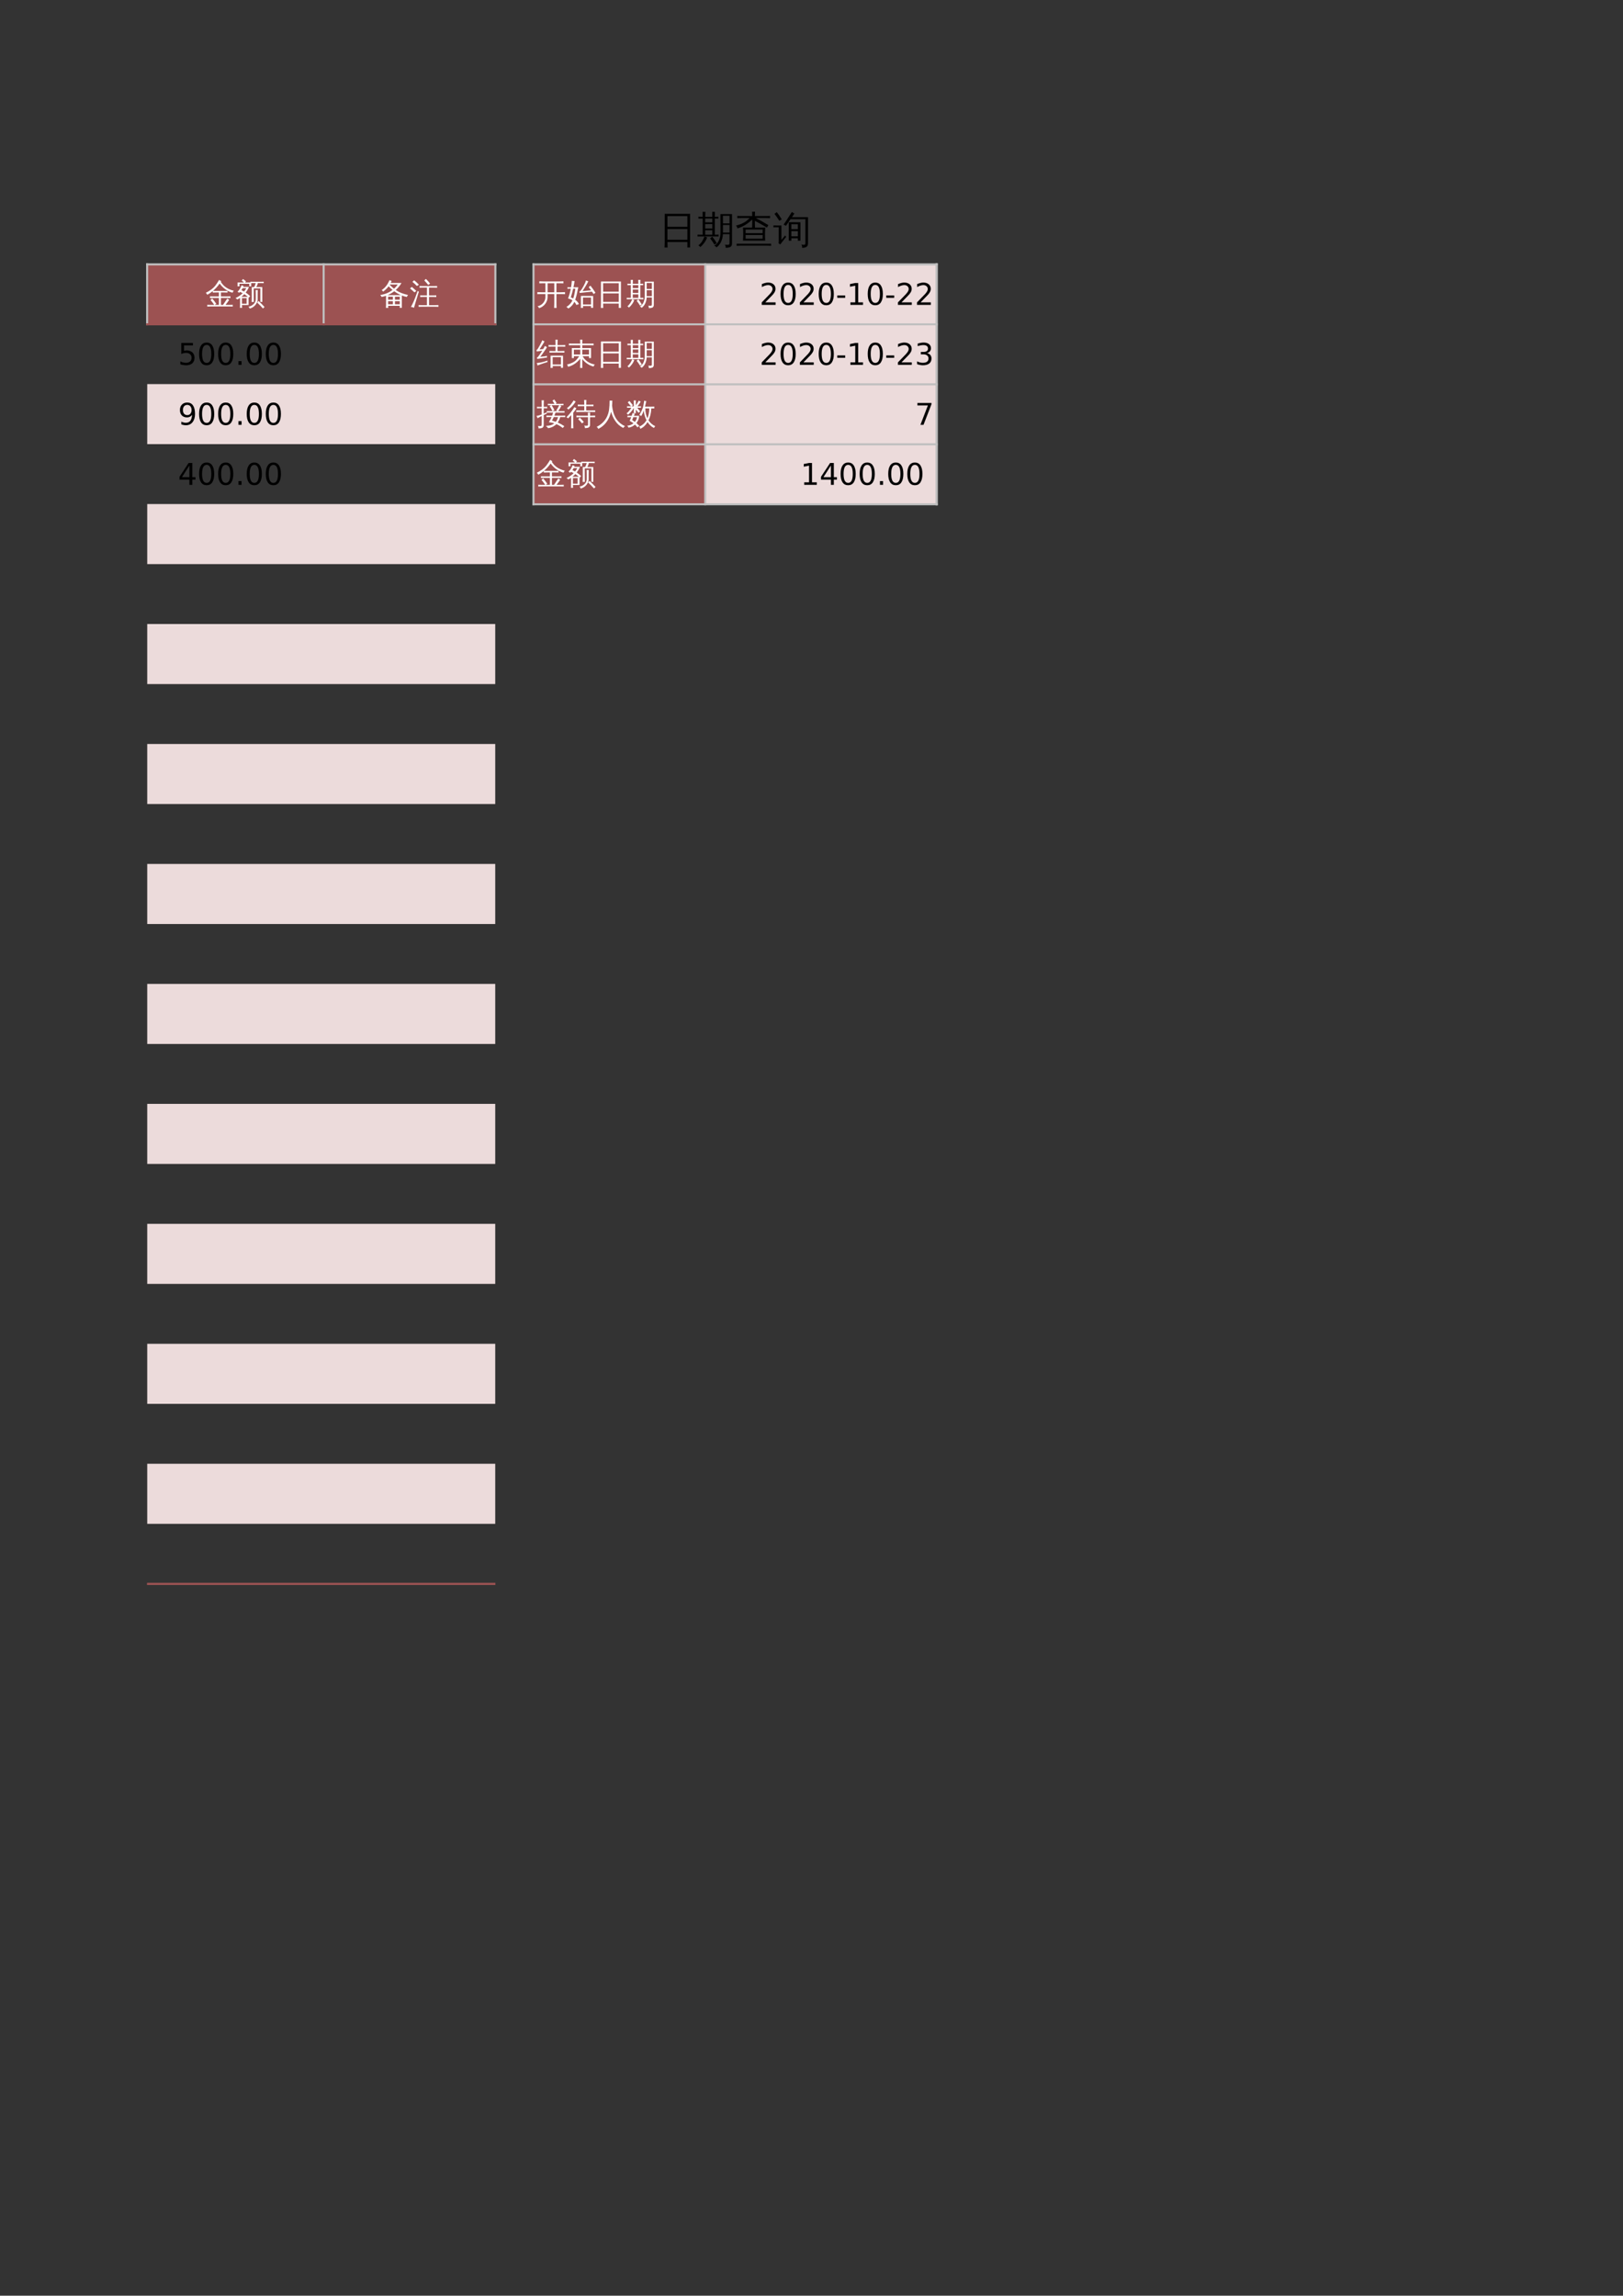 <?xml version="1.0" encoding="UTF-8"?>
<svg xmlns="http://www.w3.org/2000/svg" xmlns:xlink="http://www.w3.org/1999/xlink" width="595.304pt" height="841.89pt" viewBox="0 0 595.304 841.89" version="1.1">
<rect x="0" y="0" width="595.304" height="841.89" fill="#333333" stroke="none"/>
<defs>
<g>
<symbol overflow="visible" id="glyph0-0">
<path style="stroke:none;" d="M 0.469 0 L 0.469 -9.328 L 4.188 -9.328 L 4.188 0 Z M 0.938 -0.469 L 3.719 -0.469 L 3.719 -8.859 L 0.938 -8.859 Z M 0.938 -0.469 "/>
</symbol>
<symbol overflow="visible" id="glyph0-1">
<path style="stroke:none;" d="M 3.266 1.703 C 2.898 1.66 2.531 1.66 2.156 1.703 C 2.195 1.023 2.219 0.344 2.219 -0.344 L 2.219 -10.672 L 11.531 -10.672 L 11.531 1.672 L 10.531 1.672 L 10.531 -0.344 L 3.219 -0.344 C 3.219 0.344 3.234 1.023 3.266 1.703 Z M 10.531 -5.906 L 10.531 -9.844 L 3.219 -9.844 L 3.219 -5.906 Z M 10.531 -1.156 L 10.531 -5.094 L 3.219 -5.094 L 3.219 -1.156 Z M 10.531 -1.156 "/>
</symbol>
<symbol overflow="visible" id="glyph0-2">
<path style="stroke:none;" d="M 11.984 -0.234 L 11.984 -3.234 L 9.562 -3.234 C 9.426 -1.078 8.645 0.547 7.219 1.641 C 7.008 1.316 6.719 1.117 6.344 1.047 C 7.895 0.129 8.664 -1.52 8.656 -3.906 L 8.641 -10.578 L 12.891 -10.578 L 12.891 0.156 C 12.891 0.77 12.711 1.191 12.359 1.422 C 11.984 1.648 11.375 1.766 10.531 1.766 C 10.625 1.336 10.523 0.961 10.234 0.641 C 10.504 0.672 10.812 0.688 11.156 0.688 C 11.508 0.695 11.734 0.66 11.828 0.578 C 11.93 0.504 11.984 0.234 11.984 -0.234 Z M 6.438 0.594 C 5.969 -0.195 5.445 -0.953 4.875 -1.672 L 5.656 -2.297 C 6.258 -1.535 6.805 -0.742 7.297 0.078 Z M 2.812 -2.375 C 3.113 -2.227 3.43 -2.113 3.766 -2.031 C 3.336 -0.758 2.504 0.426 1.266 1.531 C 1.098 1.25 0.863 1.051 0.562 0.938 C 1.102 0.488 1.539 0.008 1.875 -0.5 C 2.207 -1.02 2.52 -1.645 2.812 -2.375 Z M 8 -3.047 C 7.969 -2.805 7.969 -2.578 8 -2.359 C 7.57 -2.367 7.145 -2.375 6.719 -2.375 L 1.531 -2.375 C 1.102 -2.375 0.676 -2.367 0.25 -2.359 C 0.27 -2.578 0.27 -2.805 0.25 -3.047 C 0.676 -3.023 1.102 -3.016 1.531 -3.016 L 2.141 -3.016 L 2.141 -8.953 L 0.578 -8.922 C 0.598 -9.148 0.598 -9.383 0.578 -9.625 L 2.141 -9.578 C 2.141 -10.191 2.129 -10.805 2.109 -11.422 C 2.441 -11.379 2.781 -11.379 3.125 -11.422 C 3.094 -10.805 3.07 -10.191 3.062 -9.578 L 5.672 -9.578 C 5.672 -10.191 5.66 -10.805 5.641 -11.422 C 5.973 -11.379 6.301 -11.379 6.625 -11.422 C 6.602 -10.805 6.594 -10.191 6.594 -9.578 L 7.891 -9.625 C 7.867 -9.383 7.867 -9.148 7.891 -8.922 L 6.594 -8.953 L 6.594 -3.016 Z M 11.984 -7.172 L 11.984 -9.953 L 9.562 -9.953 L 9.578 -7.172 Z M 11.984 -3.797 L 11.984 -6.594 L 9.578 -6.594 L 9.578 -3.797 Z M 5.672 -7.547 L 5.672 -8.953 L 3.062 -8.953 L 3.062 -7.562 Z M 5.672 -5.297 L 5.672 -6.922 L 3.062 -6.891 L 3.062 -5.312 Z M 5.672 -3.016 L 5.672 -4.656 L 3.062 -4.656 L 3.062 -3.016 Z M 5.672 -3.016 "/>
</symbol>
<symbol overflow="visible" id="glyph0-3">
<path style="stroke:none;" d="M 13.234 0.281 C 13.203 0.531 13.203 0.785 13.234 1.047 C 12.766 1.016 12.297 1 11.828 1 L 1.984 1 C 1.516 1 1.047 1.016 0.578 1.047 C 0.598 0.785 0.598 0.531 0.578 0.281 C 1.047 0.289 1.516 0.297 1.984 0.297 L 11.828 0.297 C 12.297 0.297 12.766 0.289 13.234 0.281 Z M 2.922 -0.859 C 3.035 -2.441 3.035 -4.031 2.922 -5.625 L 11.094 -5.625 C 10.969 -4.031 10.957 -2.441 11.062 -0.859 Z M 3.875 -4.922 L 3.875 -3.594 L 10.125 -3.594 L 10.125 -4.922 Z M 3.875 -2.906 L 3.875 -1.562 L 10.125 -1.562 L 10.125 -2.906 Z M 7.281 -7.25 C 7.281 -6.594 7.297 -5.941 7.328 -5.297 C 7.148 -5.305 6.973 -5.312 6.797 -5.312 C 6.617 -5.312 6.441 -5.305 6.266 -5.297 C 6.297 -5.941 6.312 -6.594 6.312 -7.25 L 6.312 -8.594 C 5.82 -8.125 5.238 -7.641 4.562 -7.141 C 3.883 -6.648 3.223 -6.258 2.578 -5.969 C 1.941 -5.688 1.367 -5.473 0.859 -5.328 C 0.836 -5.516 0.785 -5.695 0.703 -5.875 C 0.617 -6.051 0.504 -6.219 0.359 -6.375 C 0.891 -6.5 1.414 -6.656 1.938 -6.844 C 2.844 -7.195 3.598 -7.609 4.203 -8.078 C 4.453 -8.273 4.77 -8.555 5.156 -8.922 L 5.375 -9.141 L 2.281 -9.141 C 1.801 -9.141 1.316 -9.129 0.828 -9.109 C 0.828 -9.234 0.828 -9.363 0.828 -9.5 C 0.828 -9.633 0.828 -9.77 0.828 -9.906 C 1.316 -9.875 1.801 -9.859 2.281 -9.859 L 6.312 -9.859 C 6.301 -10.398 6.285 -10.938 6.266 -11.469 C 6.441 -11.445 6.617 -11.438 6.797 -11.438 C 6.973 -11.438 7.148 -11.445 7.328 -11.469 C 7.297 -10.938 7.281 -10.398 7.281 -9.859 L 11.406 -9.859 C 11.883 -9.859 12.367 -9.875 12.859 -9.906 C 12.859 -9.77 12.859 -9.633 12.859 -9.5 C 12.859 -9.363 12.859 -9.234 12.859 -9.109 C 12.367 -9.129 11.883 -9.141 11.406 -9.141 L 7.609 -9.141 L 9.688 -8.031 L 12.234 -6.531 L 11.688 -5.641 L 9.172 -7.094 L 7.281 -8.109 Z M 7.281 -7.25 "/>
</symbol>
<symbol overflow="visible" id="glyph0-4">
<path style="stroke:none;" d="M 6.656 -0.828 L 5.703 -0.828 L 5.703 -7.594 L 10 -7.578 L 10 -0.828 L 9.031 -0.828 L 9.031 -1.703 L 6.656 -1.703 Z M 11.812 -8.719 L 6.359 -8.719 L 4.656 -6.25 C 4.414 -6.488 4.125 -6.629 3.781 -6.672 L 4.766 -8.109 L 5.984 -10.016 L 6.875 -11.375 C 7.145 -11.145 7.441 -10.945 7.766 -10.781 L 6.875 -9.453 L 12.766 -9.453 L 12.766 0.188 C 12.754 0.914 12.484 1.379 11.953 1.578 C 11.523 1.734 11.066 1.805 10.578 1.797 C 10.672 1.359 10.582 0.961 10.312 0.609 C 10.551 0.641 10.82 0.66 11.125 0.672 C 11.426 0.68 11.613 0.641 11.688 0.547 C 11.77 0.461 11.812 0.18 11.812 -0.297 Z M 9.031 -5.062 L 9.031 -6.859 L 6.656 -6.859 L 6.656 -5.062 Z M 9.031 -4.328 L 6.656 -4.328 L 6.656 -2.438 L 9.031 -2.438 Z M 0.078 -5.719 C 0.086 -5.832 0.094 -5.945 0.094 -6.062 C 0.094 -6.188 0.086 -6.305 0.078 -6.422 C 0.535 -6.41 0.992 -6.406 1.453 -6.406 L 3 -6.406 L 3 -1.109 L 3.938 -2.203 L 4.312 -2.734 L 4.781 -2.219 L 4.422 -1.828 L 2.578 0.562 L 1.922 0.062 C 1.992 -0.094 2.031 -0.258 2.031 -0.438 L 2.031 -5.75 Z M 3.141 -8.625 L 2.234 -8.125 C 1.961 -8.57 1.676 -9.008 1.375 -9.438 C 1.082 -9.863 0.781 -10.273 0.469 -10.672 L 1.312 -11.297 C 1.645 -10.879 1.961 -10.445 2.266 -10 C 2.578 -9.551 2.867 -9.094 3.141 -8.625 Z M 3.141 -8.625 "/>
</symbol>
<symbol overflow="visible" id="glyph1-0">
<path style="stroke:none;" d="M 0.359 0 L 0.359 -7.328 L 3.281 -7.328 L 3.281 0 Z M 0.734 -0.359 L 2.922 -0.359 L 2.922 -6.969 L 0.734 -6.969 Z M 0.734 -0.359 "/>
</symbol>
<symbol overflow="visible" id="glyph1-1">
<path style="stroke:none;" d="M 5.703 -8.234 C 6.711 -6.566 8.312 -5.477 10.5 -4.969 C 10.25 -4.781 10.094 -4.539 10.031 -4.25 C 9.094 -4.488 8.203 -4.91 7.359 -5.516 C 6.523 -6.117 5.832 -6.82 5.281 -7.625 C 4.539 -6.582 3.727 -5.688 2.844 -4.938 C 3.195 -4.914 3.551 -4.906 3.906 -4.906 L 7.031 -4.906 C 7.414 -4.906 7.797 -4.914 8.172 -4.938 C 8.148 -4.727 8.148 -4.52 8.172 -4.312 C 7.797 -4.332 7.414 -4.344 7.031 -4.344 L 5.75 -4.344 L 5.75 -2.891 L 8.094 -2.891 C 8.469 -2.891 8.848 -2.898 9.234 -2.922 C 9.211 -2.711 9.211 -2.504 9.234 -2.297 C 8.848 -2.316 8.469 -2.328 8.094 -2.328 L 5.75 -2.328 L 5.75 0.219 L 6.516 0.219 L 7.516 -1.297 L 8.094 -2.125 C 8.301 -1.938 8.531 -1.773 8.781 -1.641 L 8.203 -0.812 L 7.422 0.219 L 8.938 0.219 C 9.312 0.219 9.695 0.207 10.094 0.188 C 10.07 0.395 10.07 0.602 10.094 0.812 C 9.695 0.789 9.312 0.781 8.938 0.781 L 7.031 0.781 C 7.031 0.801 7.02 0.801 7 0.781 L 1.891 0.781 C 1.504 0.781 1.117 0.789 0.734 0.812 C 0.754 0.602 0.754 0.395 0.734 0.188 C 1.117 0.207 1.504 0.219 1.891 0.219 L 3.297 0.219 C 2.879 -0.414 2.422 -1.02 1.922 -1.594 L 2.547 -2.141 C 3.086 -1.516 3.586 -0.859 4.047 -0.172 L 3.453 0.219 L 5 0.219 L 5 -2.328 L 2.891 -2.328 C 2.516 -2.328 2.129 -2.316 1.734 -2.297 C 1.754 -2.504 1.754 -2.711 1.734 -2.922 C 2.129 -2.898 2.516 -2.891 2.891 -2.891 L 5 -2.891 L 5 -4.344 L 3.906 -4.344 C 3.508 -4.344 3.125 -4.332 2.75 -4.312 C 2.758 -4.5 2.758 -4.68 2.75 -4.859 C 2.102 -4.316 1.43 -3.863 0.734 -3.5 C 0.629 -3.789 0.445 -4.031 0.188 -4.219 C 1.727 -4.969 2.883 -5.828 3.656 -6.797 C 4.164 -7.473 4.641 -8.188 5.078 -8.938 C 5.328 -8.77 5.594 -8.625 5.875 -8.5 Z M 5.703 -8.234 "/>
</symbol>
<symbol overflow="visible" id="glyph1-2">
<path style="stroke:none;" d="M 2.5 1.312 C 2.238 1.281 1.984 1.281 1.734 1.312 C 1.754 0.844 1.766 0.367 1.766 -0.109 L 1.766 -2.359 C 1.441 -2.141 1.102 -1.941 0.75 -1.766 C 0.562 -1.984 0.344 -2.16 0.094 -2.297 C 1.094 -2.723 1.973 -3.32 2.734 -4.094 C 2.41 -4.27 2.082 -4.426 1.75 -4.562 C 1.645 -4.445 1.523 -4.32 1.391 -4.188 C 1.254 -4.395 1.066 -4.539 0.828 -4.625 C 1.16 -4.926 1.438 -5.254 1.656 -5.609 C 1.883 -5.961 2.109 -6.422 2.328 -6.984 C 2.555 -6.879 2.797 -6.797 3.047 -6.734 C 3.016 -6.617 2.977 -6.504 2.938 -6.391 L 5.031 -6.391 C 4.727 -5.648 4.328 -4.957 3.828 -4.312 C 4.43 -3.914 4.984 -3.473 5.484 -2.984 L 4.938 -2.438 L 4.875 -2.5 L 4.875 0.25 L 2.453 0.25 C 2.461 0.602 2.477 0.957 2.5 1.312 Z M 1.547 -6.594 L 0.844 -6.594 L 0.844 -8 L 3.25 -8 L 2.375 -8.672 L 2.844 -9.281 L 3.938 -8.438 L 3.594 -8 L 5.844 -8 L 5.844 -6.594 L 5.141 -6.594 L 5.141 -7.547 L 1.547 -7.547 Z M 4.172 -2.266 L 2.453 -2.266 L 2.453 -0.219 L 4.172 -0.219 Z M 2.25 -2.734 L 4.625 -2.734 C 4.227 -3.098 3.797 -3.43 3.328 -3.734 C 3.004 -3.367 2.645 -3.035 2.25 -2.734 Z M 3.25 -4.688 C 3.562 -5.082 3.832 -5.5 4.062 -5.938 L 2.734 -5.938 C 2.598 -5.676 2.441 -5.426 2.266 -5.188 C 2.598 -5.031 2.926 -4.863 3.25 -4.688 Z M 10.75 0.984 L 10.172 1.531 C 9.828 1.145 9.477 0.77 9.125 0.406 C 8.77 0.051 8.406 -0.297 8.031 -0.641 L 8.547 -1.234 C 8.93 -0.879 9.305 -0.516 9.672 -0.141 C 10.047 0.223 10.406 0.598 10.75 0.984 Z M 7.484 -5.25 C 7.609 -5.227 7.734 -5.219 7.859 -5.219 C 7.992 -5.219 8.125 -5.227 8.25 -5.25 C 8.227 -4.758 8.219 -4.27 8.219 -3.781 L 8.219 -1.844 C 8.219 -1.395 8.113 -0.961 7.906 -0.547 C 7.707 -0.141 7.438 0.227 7.094 0.562 C 6.582 1.051 5.984 1.383 5.297 1.562 C 5.266 1.426 5.207 1.297 5.125 1.172 C 5.039 1.047 4.93 0.945 4.797 0.875 C 5.504 0.781 6.133 0.477 6.688 -0.031 C 7.238 -0.551 7.516 -1.156 7.516 -1.844 L 7.516 -3.781 C 7.516 -4.27 7.504 -4.758 7.484 -5.25 Z M 6.516 -7.781 C 6.18 -7.781 5.848 -7.77 5.516 -7.75 C 5.535 -7.844 5.547 -7.938 5.547 -8.031 C 5.547 -8.125 5.535 -8.211 5.516 -8.297 C 5.848 -8.273 6.18 -8.266 6.516 -8.266 L 9.453 -8.266 C 9.785 -8.266 10.113 -8.273 10.438 -8.297 C 10.438 -8.211 10.438 -8.125 10.438 -8.031 C 10.438 -7.938 10.438 -7.844 10.438 -7.75 C 10.113 -7.77 9.785 -7.781 9.453 -7.781 L 8.266 -7.781 C 8.242 -7.582 8.195 -7.375 8.125 -7.156 C 8.051 -6.945 7.922 -6.672 7.734 -6.328 L 7.719 -6.312 L 9.922 -6.312 L 9.922 -0.875 L 9.219 -0.875 L 9.219 -5.828 L 7.438 -5.828 L 7.422 -5.781 C 7.41 -5.789 7.395 -5.805 7.375 -5.828 C 7.176 -5.828 6.973 -5.828 6.766 -5.828 L 6.781 -2.297 C 6.781 -1.805 6.789 -1.32 6.812 -0.844 C 6.688 -0.852 6.555 -0.859 6.422 -0.859 C 6.297 -0.859 6.164 -0.852 6.031 -0.844 C 6.051 -1.32 6.062 -1.805 6.062 -2.297 L 6.062 -6.312 C 6.352 -6.312 6.641 -6.312 6.922 -6.312 C 6.992 -6.426 7.062 -6.551 7.125 -6.688 C 7.188 -6.832 7.281 -7.086 7.406 -7.453 L 7.5 -7.781 Z M 6.516 -7.781 "/>
</symbol>
<symbol overflow="visible" id="glyph1-3">
<path style="stroke:none;" d="M 3.188 1.328 C 2.906 1.297 2.629 1.297 2.359 1.328 C 2.379 0.816 2.391 0.301 2.391 -0.219 L 2.391 -3.141 C 1.859 -2.953 1.316 -2.805 0.766 -2.703 C 0.641 -2.973 0.473 -3.219 0.266 -3.438 C 1.93 -3.633 3.438 -4.25 4.781 -5.281 C 4.289 -5.664 3.812 -6.109 3.344 -6.609 C 2.789 -5.879 2.113 -5.227 1.312 -4.656 C 1.195 -4.883 1.02 -5.066 0.781 -5.203 C 1.469 -5.672 2.023 -6.188 2.453 -6.75 C 2.891 -7.32 3.297 -8.023 3.672 -8.859 C 3.922 -8.734 4.176 -8.629 4.438 -8.547 C 4.344 -8.305 4.234 -8.066 4.109 -7.828 L 8.062 -7.828 C 7.488 -6.859 6.781 -6 5.938 -5.25 C 7.176 -4.395 8.691 -3.785 10.484 -3.422 C 10.242 -3.223 10.102 -2.977 10.062 -2.688 C 9.414 -2.812 8.785 -2.992 8.172 -3.234 L 8.172 1.297 L 7.422 1.297 L 7.422 0.547 L 3.156 0.547 C 3.164 0.805 3.176 1.066 3.188 1.328 Z M 5.656 -0.016 L 7.422 -0.016 L 7.422 -1.141 L 5.656 -1.141 Z M 4.906 -0.016 L 4.906 -1.141 L 3.141 -1.141 L 3.141 -0.016 Z M 5.656 -1.703 L 7.422 -1.703 L 7.422 -2.797 L 5.656 -2.797 Z M 4.906 -1.703 L 4.906 -2.797 L 3.141 -2.797 C 3.141 -2.43 3.141 -2.066 3.141 -1.703 Z M 2.938 -3.359 L 7.875 -3.359 C 7.02 -3.723 6.191 -4.203 5.391 -4.797 C 4.629 -4.203 3.812 -3.723 2.938 -3.359 Z M 5.312 -5.719 C 5.832 -6.176 6.289 -6.691 6.688 -7.266 L 3.797 -7.266 L 3.734 -7.172 C 4.285 -6.598 4.812 -6.113 5.312 -5.719 Z M 5.312 -5.719 "/>
</symbol>
<symbol overflow="visible" id="glyph1-4">
<path style="stroke:none;" d="M 10.609 0.281 C 10.586 0.488 10.586 0.695 10.609 0.906 C 10.223 0.883 9.836 0.875 9.453 0.875 L 4.469 0.875 C 4.094 0.875 3.707 0.883 3.312 0.906 C 3.344 0.695 3.344 0.488 3.312 0.281 C 3.707 0.301 4.094 0.312 4.469 0.312 L 6.391 0.312 L 6.391 -2.703 L 5.078 -2.703 C 4.68 -2.703 4.297 -2.691 3.922 -2.672 C 3.941 -2.867 3.941 -3.078 3.922 -3.297 C 4.297 -3.273 4.68 -3.266 5.078 -3.266 L 6.391 -3.266 L 6.391 -6.109 L 4.828 -6.109 C 4.441 -6.109 4.055 -6.098 3.672 -6.078 C 3.691 -6.285 3.691 -6.492 3.672 -6.703 C 4.055 -6.691 4.441 -6.688 4.828 -6.688 L 8.953 -6.688 C 9.348 -6.688 9.738 -6.691 10.125 -6.703 C 10.102 -6.492 10.102 -6.285 10.125 -6.078 C 9.738 -6.098 9.348 -6.109 8.953 -6.109 L 7.156 -6.109 L 7.156 -3.266 L 8.656 -3.266 C 9.039 -3.266 9.426 -3.273 9.812 -3.297 C 9.789 -3.078 9.789 -2.867 9.812 -2.672 C 9.426 -2.691 9.039 -2.703 8.656 -2.703 L 7.156 -2.703 L 7.156 0.312 L 9.453 0.312 C 9.836 0.312 10.223 0.301 10.609 0.281 Z M 6.875 -7.094 C 6.426 -7.676 5.941 -8.223 5.422 -8.734 L 6 -9.328 C 6.551 -8.785 7.066 -8.211 7.547 -7.609 Z M 2.969 -4.875 L 3.422 -4.656 L 2.172 -0.578 L 1.641 1.266 C 1.473 1.18 1.297 1.113 1.109 1.062 C 0.922 1.008 0.723 0.984 0.516 0.984 C 0.828 0.41 1.156 -0.242 1.5 -0.984 C 1.844 -1.734 2.332 -3.031 2.969 -4.875 Z M 2.5 -4.906 L 1.812 -4.391 L 0.188 -5.844 L 0.875 -6.375 Z M 3.438 -7.203 L 2.703 -6.719 C 2.453 -7 2.188 -7.266 1.906 -7.516 C 1.633 -7.766 1.348 -8.008 1.047 -8.25 L 1.703 -8.812 C 2.016 -8.562 2.316 -8.301 2.609 -8.031 C 2.898 -7.758 3.176 -7.484 3.438 -7.203 Z M 3.438 -7.203 "/>
</symbol>
<symbol overflow="visible" id="glyph1-5">
<path style="stroke:none;" d="M 7.438 1.328 C 7.145 1.305 6.852 1.305 6.562 1.328 C 6.594 0.797 6.609 0.254 6.609 -0.297 L 6.609 -3.75 L 4.156 -3.75 L 4.156 -2.719 C 4.156 -1.758 3.859 -0.895 3.266 -0.125 C 2.672 0.633 1.922 1.148 1.016 1.422 C 0.93 1.098 0.738 0.859 0.438 0.703 C 1.258 0.566 1.953 0.176 2.516 -0.469 C 3.078 -1.125 3.359 -1.875 3.359 -2.719 L 3.359 -3.75 L 1.766 -3.75 C 1.305 -3.75 0.848 -3.738 0.391 -3.719 C 0.422 -3.969 0.422 -4.219 0.391 -4.469 C 0.848 -4.438 1.305 -4.422 1.766 -4.422 L 3.359 -4.422 L 3.359 -7.719 L 2.5 -7.719 C 2.039 -7.719 1.582 -7.707 1.125 -7.688 C 1.145 -7.938 1.145 -8.188 1.125 -8.438 C 1.582 -8.406 2.039 -8.391 2.5 -8.391 L 8.578 -8.391 C 9.035 -8.391 9.492 -8.406 9.953 -8.438 C 9.93 -8.188 9.93 -7.938 9.953 -7.688 C 9.492 -7.707 9.035 -7.719 8.578 -7.719 L 7.406 -7.719 L 7.406 -4.422 L 9.172 -4.422 C 9.629 -4.422 10.086 -4.438 10.547 -4.469 C 10.523 -4.219 10.523 -3.969 10.547 -3.719 C 10.086 -3.738 9.629 -3.75 9.172 -3.75 L 7.406 -3.75 L 7.406 -0.297 C 7.406 0.254 7.414 0.797 7.438 1.328 Z M 6.609 -4.422 L 6.609 -7.719 L 4.156 -7.719 L 4.156 -4.422 Z M 6.609 -4.422 "/>
</symbol>
<symbol overflow="visible" id="glyph1-6">
<path style="stroke:none;" d="M 6.172 1.328 C 5.898 1.297 5.625 1.297 5.344 1.328 C 5.363 0.816 5.375 0.301 5.375 -0.219 L 5.375 -3.078 L 9.859 -3.062 L 9.859 1.297 L 9.094 1.297 L 9.094 0.641 L 6.141 0.641 C 6.148 0.867 6.16 1.098 6.172 1.328 Z M 7.219 -8.75 C 7.5 -8.625 7.785 -8.531 8.078 -8.469 C 7.973 -8.133 7.633 -7.504 7.062 -6.578 C 6.5 -5.66 6.133 -5.082 5.969 -4.844 L 8.938 -5.109 L 9.125 -5.141 C 8.832 -5.523 8.535 -5.914 8.234 -6.312 L 8.891 -6.828 C 9.547 -5.992 10.156 -5.125 10.719 -4.219 L 10.016 -3.781 L 9.469 -4.625 L 8.984 -4.594 L 4.922 -4.172 L 4.859 -4.734 C 5.016 -4.773 5.145 -4.852 5.25 -4.969 C 5.539 -5.301 5.922 -5.898 6.391 -6.766 C 6.859 -7.629 7.133 -8.289 7.219 -8.75 Z M 9.094 -2.5 L 6.141 -2.5 L 6.141 0.062 L 9.094 0.062 Z M 4.391 -6.25 C 4.367 -6.164 4.359 -6.078 4.359 -5.984 C 4.359 -5.891 4.367 -5.801 4.391 -5.719 L 4.266 -5.719 C 4.117 -4.781 3.953 -3.969 3.766 -3.281 C 3.586 -2.594 3.426 -2.055 3.281 -1.672 C 3.875 -1.234 4.336 -0.707 4.672 -0.094 C 4.504 -0.039 4.344 0.008 4.188 0.062 C 4.031 0.113 3.879 0.176 3.734 0.25 C 3.547 -0.176 3.289 -0.562 2.969 -0.906 C 2.781 -0.52 2.582 -0.188 2.375 0.094 C 1.945 0.664 1.41 1.148 0.766 1.547 C 0.68 1.43 0.578 1.32 0.453 1.219 C 0.336 1.125 0.191 1.047 0.016 0.984 C 0.641 0.617 1.164 0.172 1.594 -0.359 C 1.863 -0.68 2.094 -1.051 2.281 -1.469 C 1.812 -1.781 1.273 -2.004 0.672 -2.141 C 1.109 -3.316 1.441 -4.508 1.672 -5.719 L 1.672 -5.734 L 0.438 -5.719 C 0.438 -5.801 0.438 -5.891 0.438 -5.984 C 0.438 -6.078 0.438 -6.164 0.438 -6.25 L 1.766 -6.234 C 1.898 -7.016 1.992 -7.805 2.047 -8.609 C 2.203 -8.578 2.363 -8.555 2.531 -8.547 C 2.707 -8.535 2.883 -8.531 3.062 -8.531 C 2.945 -7.758 2.805 -6.992 2.641 -6.234 Z M 3.344 -5.734 L 2.531 -5.734 L 2.5 -5.594 C 2.27 -4.562 1.992 -3.539 1.672 -2.531 C 1.992 -2.426 2.297 -2.297 2.578 -2.141 C 2.68 -2.43 2.801 -2.879 2.938 -3.484 C 3.082 -4.086 3.219 -4.836 3.344 -5.734 Z M 3.344 -5.734 "/>
</symbol>
<symbol overflow="visible" id="glyph1-7">
<path style="stroke:none;" d="M 2.562 1.328 C 2.281 1.305 1.992 1.305 1.703 1.328 C 1.723 0.797 1.734 0.266 1.734 -0.266 L 1.734 -8.375 L 9.062 -8.375 L 9.062 1.312 L 8.266 1.312 L 8.266 -0.266 L 2.531 -0.266 C 2.531 0.266 2.539 0.797 2.562 1.328 Z M 8.266 -4.641 L 8.266 -7.734 L 2.531 -7.734 L 2.531 -4.641 Z M 8.266 -0.906 L 8.266 -4 L 2.531 -4 L 2.531 -0.906 Z M 8.266 -0.906 "/>
</symbol>
<symbol overflow="visible" id="glyph1-8">
<path style="stroke:none;" d="M 9.406 -0.188 L 9.406 -2.531 L 7.516 -2.531 C 7.398 -0.844 6.785 0.43 5.672 1.297 C 5.504 1.035 5.273 0.879 4.984 0.828 C 6.203 0.098 6.805 -1.203 6.797 -3.078 L 6.797 -8.312 L 10.125 -8.312 L 10.125 0.125 C 10.125 0.602 9.988 0.938 9.719 1.125 C 9.414 1.301 8.93 1.391 8.266 1.391 C 8.348 1.047 8.27 0.75 8.031 0.5 C 8.25 0.52 8.492 0.531 8.766 0.531 C 9.047 0.539 9.223 0.516 9.297 0.453 C 9.367 0.391 9.406 0.176 9.406 -0.188 Z M 5.062 0.469 C 4.688 -0.156 4.273 -0.75 3.828 -1.312 L 4.453 -1.812 C 4.922 -1.207 5.348 -0.582 5.734 0.062 Z M 2.219 -1.875 C 2.445 -1.758 2.691 -1.664 2.953 -1.594 C 2.617 -0.594 1.969 0.336 1 1.203 C 0.863 0.984 0.676 0.828 0.438 0.734 C 0.863 0.379 1.207 0 1.469 -0.406 C 1.738 -0.812 1.988 -1.301 2.219 -1.875 Z M 6.281 -2.391 C 6.258 -2.203 6.258 -2.02 6.281 -1.844 C 5.945 -1.863 5.613 -1.875 5.281 -1.875 L 1.203 -1.875 C 0.867 -1.875 0.531 -1.863 0.188 -1.844 C 0.207 -2.02 0.207 -2.203 0.188 -2.391 C 0.531 -2.367 0.867 -2.359 1.203 -2.359 L 1.688 -2.359 L 1.688 -7.031 L 0.453 -7.016 C 0.473 -7.191 0.473 -7.375 0.453 -7.562 L 1.688 -7.531 C 1.688 -8.008 1.676 -8.488 1.656 -8.969 C 1.914 -8.938 2.18 -8.938 2.453 -8.969 C 2.43 -8.488 2.414 -8.008 2.406 -7.531 L 4.453 -7.531 C 4.453 -8.008 4.441 -8.488 4.422 -8.969 C 4.691 -8.938 4.953 -8.938 5.203 -8.969 C 5.18 -8.488 5.172 -8.008 5.172 -7.531 L 6.203 -7.562 C 6.18 -7.375 6.18 -7.191 6.203 -7.016 L 5.172 -7.031 L 5.172 -2.359 Z M 9.406 -5.625 L 9.406 -7.828 L 7.516 -7.828 L 7.516 -5.625 Z M 9.406 -2.984 L 9.406 -5.172 L 7.516 -5.172 L 7.516 -2.984 Z M 4.453 -5.938 L 4.453 -7.031 L 2.406 -7.031 L 2.406 -5.938 Z M 4.453 -4.156 L 4.453 -5.438 L 2.406 -5.422 L 2.406 -4.172 Z M 4.453 -2.359 L 4.453 -3.656 L 2.406 -3.656 L 2.406 -2.359 Z M 4.453 -2.359 "/>
</symbol>
<symbol overflow="visible" id="glyph1-9">
<path style="stroke:none;" d="M 6.047 1.328 C 5.773 1.297 5.504 1.297 5.234 1.328 C 5.254 0.816 5.266 0.312 5.266 -0.188 L 5.266 -3.156 L 9.812 -3.156 L 9.812 1.297 L 9.062 1.297 L 9.062 0.625 L 6.031 0.625 C 6.031 0.852 6.035 1.086 6.047 1.328 Z M 10.328 -4.891 C 10.305 -4.691 10.305 -4.488 10.328 -4.281 C 9.961 -4.301 9.598 -4.312 9.234 -4.312 L 5.969 -4.312 C 5.594 -4.312 5.219 -4.301 4.844 -4.281 C 4.863 -4.488 4.863 -4.691 4.844 -4.891 C 5.219 -4.867 5.594 -4.859 5.969 -4.859 L 7.062 -4.859 L 7.062 -6.484 L 5.609 -6.484 C 5.234 -6.484 4.863 -6.477 4.5 -6.469 C 4.52 -6.664 4.52 -6.863 4.5 -7.062 C 4.863 -7.039 5.234 -7.031 5.609 -7.031 L 7.062 -7.031 L 7.062 -7.516 C 7.062 -8.023 7.051 -8.531 7.031 -9.031 C 7.301 -9 7.57 -9 7.844 -9.031 C 7.812 -8.531 7.797 -8.023 7.797 -7.516 L 7.797 -7.031 L 9.516 -7.031 C 9.891 -7.031 10.266 -7.039 10.641 -7.062 C 10.617 -6.863 10.617 -6.664 10.641 -6.469 C 10.266 -6.477 9.891 -6.484 9.516 -6.484 L 7.797 -6.484 L 7.797 -4.859 L 9.234 -4.859 C 9.598 -4.859 9.961 -4.867 10.328 -4.891 Z M 9.062 -2.609 L 6.016 -2.609 L 6.016 0.078 L 9.062 0.078 Z M 4.109 -1.359 L 4.109 -0.812 C 2.984 -0.477 2.188 -0.223 1.719 -0.047 C 1.25 0.117 0.82 0.281 0.438 0.438 C 0.438 0.289 0.414 0.141 0.375 -0.016 C 0.332 -0.172 0.258 -0.328 0.156 -0.484 C 0.582 -0.504 1.051 -0.555 1.562 -0.641 C 2.07 -0.734 2.922 -0.973 4.109 -1.359 Z M 3.141 -6.734 C 3.254 -6.648 3.379 -6.57 3.516 -6.5 C 3.66 -6.438 3.801 -6.375 3.938 -6.312 C 3.844 -6.125 3.723 -5.914 3.578 -5.688 C 3.441 -5.469 3.102 -4.977 2.562 -4.219 C 2.031 -3.457 1.664 -2.957 1.469 -2.719 L 3.281 -2.938 L 3.938 -3.094 L 3.906 -2.453 L 3.359 -2.422 L 0.359 -1.969 L 0.281 -2.562 C 0.426 -2.562 0.547 -2.617 0.641 -2.734 C 0.922 -3.066 1.312 -3.617 1.812 -4.391 L 2.219 -5 L 0.172 -4.703 L 0.094 -5.297 C 0.227 -5.305 0.336 -5.363 0.422 -5.469 C 0.629 -5.77 0.91 -6.242 1.266 -6.891 C 1.629 -7.535 1.863 -7.984 1.969 -8.234 C 2.07 -8.484 2.148 -8.676 2.203 -8.812 C 2.328 -8.738 2.457 -8.664 2.594 -8.594 C 2.727 -8.531 2.867 -8.473 3.016 -8.422 C 2.953 -8.273 2.867 -8.113 2.766 -7.938 C 2.66 -7.77 2.406 -7.363 2 -6.719 C 1.602 -6.082 1.336 -5.66 1.203 -5.453 L 2.266 -5.547 L 2.594 -5.641 C 2.707 -5.836 2.805 -6.02 2.891 -6.188 C 2.984 -6.363 3.066 -6.547 3.141 -6.734 Z M 3.141 -6.734 "/>
</symbol>
<symbol overflow="visible" id="glyph1-10">
<path style="stroke:none;" d="M 6 -2.984 C 6.914 -1.348 8.414 -0.32 10.5 0.094 C 10.25 0.281 10.098 0.523 10.047 0.828 C 9.285 0.648 8.535 0.32 7.797 -0.156 C 7.055 -0.633 6.422 -1.219 5.891 -1.906 L 5.891 -0.234 C 5.891 0.273 5.898 0.797 5.922 1.328 C 5.641 1.297 5.359 1.297 5.078 1.328 C 5.109 0.797 5.125 0.273 5.125 -0.234 L 5.125 -2.047 C 4.539 -1.316 3.867 -0.691 3.109 -0.172 C 2.359 0.336 1.535 0.695 0.641 0.906 C 0.609 0.594 0.488 0.316 0.281 0.078 C 0.945 -0.055 1.594 -0.273 2.219 -0.578 C 2.844 -0.879 3.332 -1.223 3.688 -1.609 C 4.039 -1.992 4.406 -2.453 4.781 -2.984 L 2.797 -2.984 L 2.797 -2.281 L 2.047 -2.281 L 2.047 -5.953 L 5.125 -5.953 L 5.125 -7 L 2.172 -7 C 1.766 -7 1.363 -6.988 0.969 -6.969 C 0.988 -7.188 0.988 -7.406 0.969 -7.625 C 1.363 -7.602 1.766 -7.594 2.172 -7.594 L 5.125 -7.594 C 5.113 -8.07 5.098 -8.551 5.078 -9.031 C 5.359 -9 5.641 -9 5.922 -9.031 C 5.898 -8.551 5.891 -8.07 5.891 -7.594 L 8.844 -7.594 C 9.238 -7.594 9.633 -7.602 10.031 -7.625 C 10.008 -7.406 10.008 -7.188 10.031 -6.969 C 9.633 -6.988 9.238 -7 8.844 -7 L 5.891 -7 L 5.891 -5.953 L 9.094 -5.953 L 9.094 -2.281 L 8.344 -2.281 L 8.344 -2.984 Z M 5.891 -3.578 L 8.344 -3.578 L 8.344 -5.359 L 5.891 -5.359 Z M 5.125 -3.578 L 5.125 -5.359 L 2.797 -5.359 L 2.797 -3.578 Z M 5.125 -3.578 "/>
</symbol>
<symbol overflow="visible" id="glyph1-11">
<path style="stroke:none;" d="M 8.781 -2.641 C 8.594 -1.879 8.285 -1.211 7.859 -0.641 C 8.703 -0.285 9.516 0.156 10.297 0.688 C 10.078 0.895 9.891 1.125 9.734 1.375 C 8.992 0.77 8.207 0.297 7.375 -0.047 C 6.957 0.367 6.484 0.703 5.953 0.953 C 5.422 1.211 4.875 1.367 4.312 1.422 C 4.102 1.066 3.816 0.797 3.453 0.609 L 4.688 0.484 C 5.438 0.379 6.078 0.102 6.609 -0.344 C 5.973 -0.551 5.305 -0.695 4.609 -0.781 C 5.016 -1.375 5.352 -1.992 5.625 -2.641 L 4.766 -2.641 C 4.422 -2.641 4.07 -2.633 3.719 -2.625 C 3.738 -2.812 3.738 -3 3.719 -3.188 C 4.07 -3.164 4.422 -3.156 4.766 -3.156 L 5.828 -3.156 C 5.961 -3.531 6.082 -3.91 6.188 -4.297 L 3.844 -4.297 L 3.844 -4.812 L 7.859 -4.812 C 7.691 -4.945 7.508 -5.035 7.312 -5.078 C 7.719 -5.598 8.086 -6.234 8.422 -6.984 L 5.641 -6.984 C 6.023 -6.398 6.363 -5.797 6.656 -5.172 L 5.938 -4.828 C 5.645 -5.453 5.305 -6.051 4.922 -6.625 L 5.469 -6.984 L 4.25 -6.969 C 4.27 -7.145 4.27 -7.328 4.25 -7.516 C 4.594 -7.504 4.938 -7.5 5.281 -7.5 L 6.688 -7.5 L 5.938 -8.672 L 6.625 -9.094 L 7.484 -7.75 L 7.078 -7.5 L 8.938 -7.5 C 9.289 -7.5 9.641 -7.504 9.984 -7.516 C 9.961 -7.328 9.961 -7.145 9.984 -6.969 L 8.578 -6.984 C 8.773 -6.879 8.977 -6.789 9.188 -6.719 C 8.914 -6.102 8.523 -5.469 8.016 -4.812 L 9.328 -4.812 C 9.672 -4.812 10.02 -4.816 10.375 -4.828 C 10.352 -4.648 10.352 -4.469 10.375 -4.281 C 10.02 -4.289 9.672 -4.297 9.328 -4.297 L 7.062 -4.297 C 6.945 -3.91 6.812 -3.531 6.656 -3.156 L 9.578 -3.156 C 9.922 -3.156 10.266 -3.164 10.609 -3.188 C 10.586 -3 10.586 -2.812 10.609 -2.625 C 10.266 -2.633 9.922 -2.641 9.578 -2.641 Z M 7.984 -2.641 L 6.422 -2.641 C 6.223 -2.191 6.004 -1.754 5.766 -1.328 C 6.242 -1.211 6.707 -1.07 7.156 -0.906 C 7.57 -1.406 7.848 -1.984 7.984 -2.641 Z M 2.734 0.188 C 2.734 0.613 2.629 0.93 2.422 1.141 C 2.328 1.234 2.203 1.305 2.047 1.359 C 1.898 1.41 1.77 1.441 1.656 1.453 C 1.551 1.461 1.41 1.473 1.234 1.484 L 0.812 1.5 C 0.852 1.344 0.848 1.188 0.797 1.031 C 0.754 0.875 0.68 0.738 0.578 0.625 C 0.797 0.645 1.051 0.656 1.344 0.656 C 1.633 0.664 1.816 0.629 1.891 0.547 C 1.961 0.473 2 0.195 2 -0.281 L 2 -3.031 L 1.516 -2.797 L 0.453 -2.219 C 0.43 -2.352 0.391 -2.488 0.328 -2.625 C 0.266 -2.77 0.172 -2.91 0.047 -3.047 C 0.461 -3.117 0.82 -3.203 1.125 -3.297 C 1.426 -3.391 1.719 -3.488 2 -3.594 L 2 -5.891 L 1.281 -5.891 C 0.938 -5.891 0.594 -5.879 0.25 -5.859 C 0.258 -5.953 0.266 -6.047 0.266 -6.141 C 0.266 -6.234 0.258 -6.32 0.25 -6.406 C 0.594 -6.383 0.938 -6.375 1.281 -6.375 L 2 -6.375 L 2 -7.344 C 2 -7.832 1.988 -8.32 1.969 -8.812 C 2.102 -8.789 2.238 -8.781 2.375 -8.781 C 2.508 -8.781 2.645 -8.789 2.781 -8.812 C 2.75 -8.32 2.734 -7.832 2.734 -7.344 L 2.734 -6.375 L 4.016 -6.406 C 4.004 -6.32 4 -6.234 4 -6.141 C 4 -6.047 4.004 -5.953 4.016 -5.859 L 2.734 -5.891 L 2.734 -3.906 L 3.812 -4.359 L 3.891 -3.922 L 2.734 -3.391 Z M 2.734 0.188 "/>
</symbol>
<symbol overflow="visible" id="glyph1-12">
<path style="stroke:none;" d="M 5.781 -0.328 C 5.352 -0.879 4.891 -1.391 4.391 -1.859 L 4.969 -2.453 C 5.5 -1.953 5.988 -1.414 6.438 -0.844 Z M 7.984 0.047 L 7.984 -2.594 L 4.859 -2.594 C 4.484 -2.594 4.109 -2.586 3.734 -2.578 C 3.754 -2.773 3.754 -2.977 3.734 -3.188 C 4.109 -3.156 4.484 -3.141 4.859 -3.141 L 7.984 -3.141 C 7.973 -3.535 7.957 -3.926 7.938 -4.312 C 8.207 -4.281 8.484 -4.281 8.766 -4.312 C 8.742 -3.926 8.727 -3.535 8.719 -3.141 L 9.469 -3.141 C 9.844 -3.141 10.219 -3.156 10.594 -3.188 C 10.57 -2.977 10.57 -2.773 10.594 -2.578 C 10.219 -2.586 9.844 -2.594 9.469 -2.594 L 8.719 -2.594 L 8.719 0.297 C 8.719 0.586 8.629 0.812 8.453 0.969 C 8.285 1.133 8.078 1.25 7.828 1.312 C 7.566 1.375 7.223 1.398 6.797 1.391 C 6.879 1.047 6.797 0.75 6.547 0.5 C 6.773 0.52 7.039 0.531 7.344 0.531 C 7.645 0.531 7.828 0.504 7.891 0.453 C 7.953 0.41 7.984 0.273 7.984 0.047 Z M 10.609 -5.109 C 10.586 -4.898 10.586 -4.695 10.609 -4.5 C 10.242 -4.52 9.875 -4.531 9.5 -4.531 L 4.766 -4.531 C 4.398 -4.531 4.031 -4.52 3.656 -4.5 C 3.688 -4.695 3.688 -4.898 3.656 -5.109 C 4.031 -5.086 4.398 -5.078 4.766 -5.078 L 6.609 -5.078 L 6.609 -6.641 L 5.328 -6.641 C 4.953 -6.641 4.582 -6.633 4.219 -6.625 C 4.238 -6.82 4.238 -7.02 4.219 -7.219 C 4.582 -7.195 4.953 -7.188 5.328 -7.188 L 6.609 -7.188 L 6.609 -7.422 C 6.609 -7.93 6.594 -8.438 6.562 -8.938 C 6.844 -8.906 7.117 -8.906 7.391 -8.938 C 7.359 -8.438 7.344 -7.93 7.344 -7.422 L 7.344 -7.188 L 8.875 -7.188 C 9.238 -7.188 9.609 -7.195 9.984 -7.219 C 9.961 -7.02 9.961 -6.82 9.984 -6.625 C 9.609 -6.633 9.238 -6.641 8.875 -6.641 L 7.344 -6.641 L 7.344 -5.078 L 9.5 -5.078 C 9.875 -5.078 10.242 -5.086 10.609 -5.109 Z M 2.625 1.469 C 2.488 1.445 2.348 1.438 2.203 1.438 C 2.066 1.438 1.926 1.445 1.781 1.469 C 1.812 0.969 1.828 0.473 1.828 -0.016 L 1.828 -3.359 L 0.688 -2.172 C 0.602 -2.273 0.508 -2.359 0.406 -2.422 C 0.301 -2.492 0.188 -2.551 0.062 -2.594 C 0.406 -2.914 0.754 -3.281 1.109 -3.688 C 1.473 -4.102 1.844 -4.582 2.219 -5.125 L 3.016 -6.297 C 3.129 -6.211 3.242 -6.133 3.359 -6.062 C 3.484 -6 3.609 -5.938 3.734 -5.875 C 3.484 -5.457 3.207 -5.051 2.906 -4.656 L 2.578 -4.25 L 2.578 -0.016 C 2.578 0.473 2.594 0.969 2.625 1.469 Z M 0.781 -5.391 C 0.719 -5.492 0.633 -5.586 0.531 -5.672 C 0.438 -5.766 0.332 -5.836 0.219 -5.891 C 0.508 -6.098 0.812 -6.348 1.125 -6.641 C 1.438 -6.941 1.723 -7.281 1.984 -7.656 C 2.254 -8.039 2.5 -8.406 2.719 -8.75 C 2.832 -8.676 2.945 -8.609 3.062 -8.547 C 3.188 -8.484 3.316 -8.426 3.453 -8.375 C 3.234 -7.977 2.973 -7.594 2.672 -7.219 C 2.379 -6.844 2.055 -6.5 1.703 -6.188 C 1.359 -5.875 1.051 -5.609 0.781 -5.391 Z M 0.781 -5.391 "/>
</symbol>
<symbol overflow="visible" id="glyph1-13">
<path style="stroke:none;" d="M 4.906 -8.703 C 5.227 -8.66 5.555 -8.66 5.891 -8.703 C 5.891 -8.023 5.863 -7.398 5.812 -6.828 C 5.895 -6.004 6.055 -5.164 6.297 -4.312 C 6.992 -1.938 8.422 -0.266 10.578 0.703 C 10.285 0.836 10.07 1.055 9.938 1.359 C 8.719 0.754 7.742 -0.086 7.016 -1.172 C 6.316 -2.172 5.797 -3.312 5.453 -4.594 C 4.711 -1.594 3.145 0.504 0.75 1.703 C 0.633 1.379 0.438 1.125 0.156 0.938 C 0.957 0.551 1.676 0.055 2.312 -0.547 C 2.957 -1.16 3.484 -1.867 3.891 -2.672 C 4.297 -3.484 4.566 -4.367 4.703 -5.328 C 4.836 -6.297 4.906 -7.422 4.906 -8.703 Z M 4.906 -8.703 "/>
</symbol>
<symbol overflow="visible" id="glyph1-14">
<path style="stroke:none;" d="M 0.453 -2.578 C 0.461 -2.766 0.461 -2.945 0.453 -3.125 C 0.785 -3.113 1.117 -3.109 1.453 -3.109 L 2.016 -3.109 C 2.129 -3.441 2.234 -3.781 2.328 -4.125 C 2.598 -4.02 2.879 -3.945 3.172 -3.906 L 2.812 -3.109 L 4.75 -3.109 C 4.707 -2.098 4.367 -1.203 3.734 -0.422 C 4.109 -0.098 4.473 0.242 4.828 0.609 C 4.578 0.754 4.344 0.926 4.125 1.125 C 3.852 0.77 3.551 0.438 3.219 0.125 C 2.531 0.727 1.738 1.098 0.844 1.234 C 0.727 0.961 0.578 0.719 0.391 0.5 C 1.242 0.477 2.004 0.191 2.672 -0.359 C 2.234 -0.703 1.77 -1 1.281 -1.25 C 1.477 -1.688 1.664 -2.141 1.844 -2.609 Z M 3.547 -4.078 C 3.285 -4.098 3.023 -4.098 2.766 -4.078 C 2.785 -4.566 2.797 -5.055 2.797 -5.547 L 2.797 -6.078 C 2.617 -5.703 2.375 -5.316 2.062 -4.922 C 1.758 -4.523 1.297 -4.051 0.672 -3.5 C 0.535 -3.719 0.352 -3.875 0.125 -3.969 C 0.781 -4.52 1.375 -5.223 1.906 -6.078 L 1.297 -6.078 C 0.961 -6.078 0.629 -6.07 0.297 -6.062 C 0.316 -6.238 0.316 -6.422 0.297 -6.609 L 1.766 -6.578 L 0.562 -8.031 L 1.188 -8.547 L 2.453 -6.984 L 1.969 -6.578 L 2.797 -6.578 L 2.797 -7.297 C 2.797 -7.785 2.785 -8.27 2.766 -8.75 C 3.023 -8.727 3.285 -8.727 3.547 -8.75 C 3.523 -8.27 3.516 -7.785 3.516 -7.297 L 3.516 -6.953 C 3.891 -7.43 4.254 -8.008 4.609 -8.688 C 4.828 -8.539 5.062 -8.422 5.312 -8.328 C 5.031 -7.773 4.633 -7.191 4.125 -6.578 L 5.422 -6.609 C 5.398 -6.422 5.398 -6.238 5.422 -6.062 L 4 -6.078 L 5.125 -4.703 L 4.516 -4.203 L 3.516 -5.422 C 3.516 -4.973 3.523 -4.523 3.547 -4.078 Z M 3.172 -0.875 C 3.586 -1.383 3.852 -1.961 3.969 -2.609 L 2.609 -2.609 L 2.188 -1.562 C 2.531 -1.344 2.859 -1.113 3.172 -0.875 Z M 3.516 -6.078 L 3.516 -5.844 L 3.797 -6.078 Z M 3.516 -6.578 L 3.797 -6.578 C 3.711 -6.648 3.617 -6.703 3.516 -6.734 Z M 6.891 -6.453 L 9.266 -6.453 C 9.609 -6.453 9.957 -6.461 10.312 -6.484 C 10.301 -6.367 10.297 -6.254 10.297 -6.141 C 10.297 -6.023 10.301 -5.914 10.312 -5.812 L 9.203 -5.828 C 9.172 -4.953 9.062 -4.145 8.875 -3.406 C 8.688 -2.664 8.453 -2.008 8.172 -1.438 C 8.461 -1 8.82 -0.586 9.25 -0.203 C 9.688 0.172 10.16 0.473 10.672 0.703 C 10.566 0.773 10.473 0.867 10.391 0.984 C 10.305 1.098 10.238 1.223 10.188 1.359 C 9.695 1.117 9.254 0.812 8.859 0.438 C 8.473 0.062 8.129 -0.352 7.828 -0.812 L 7.781 -0.734 C 7.438 -0.172 7.047 0.305 6.609 0.703 C 6.172 1.109 5.688 1.426 5.156 1.656 C 5.125 1.52 5.078 1.379 5.016 1.234 C 4.961 1.098 4.879 0.973 4.766 0.859 C 5.273 0.66 5.742 0.383 6.172 0.031 C 6.609 -0.32 6.973 -0.734 7.266 -1.203 C 7.328 -1.297 7.383 -1.395 7.438 -1.5 C 7.125 -2.102 6.891 -2.707 6.734 -3.312 C 6.586 -3.926 6.492 -4.492 6.453 -5.016 C 6.367 -4.785 6.254 -4.5 6.109 -4.156 C 5.961 -3.82 5.766 -3.438 5.516 -3 C 5.422 -3.094 5.312 -3.176 5.188 -3.25 C 5.07 -3.32 4.941 -3.367 4.797 -3.391 C 5.066 -3.828 5.352 -4.352 5.656 -4.969 C 5.957 -5.594 6.172 -6.207 6.297 -6.812 C 6.43 -7.426 6.523 -8.035 6.578 -8.641 C 6.711 -8.598 6.844 -8.566 6.969 -8.547 C 7.102 -8.523 7.238 -8.508 7.375 -8.5 C 7.238 -7.863 7.086 -7.238 6.922 -6.625 Z M 7 -5.828 C 7.008 -5.098 7.086 -4.414 7.234 -3.781 C 7.391 -3.156 7.57 -2.617 7.781 -2.172 C 8.219 -3.191 8.445 -4.41 8.469 -5.828 Z M 7 -5.828 "/>
</symbol>
<symbol overflow="visible" id="glyph2-0">
<path style="stroke:none;" d="M 0.547 1.938 L 0.547 -7.75 L 6.047 -7.75 L 6.047 1.938 Z M 1.172 1.328 L 5.438 1.328 L 5.438 -7.141 L 1.172 -7.141 Z M 1.172 1.328 "/>
</symbol>
<symbol overflow="visible" id="glyph2-1">
<path style="stroke:none;" d="M 2.109 -0.906 L 5.891 -0.906 L 5.891 0 L 0.812 0 L 0.812 -0.906 C 1.219 -1.332 1.773 -1.906 2.484 -2.625 C 3.203 -3.344 3.648 -3.805 3.828 -4.016 C 4.172 -4.41 4.41 -4.742 4.547 -5.016 C 4.691 -5.285 4.766 -5.551 4.766 -5.812 C 4.766 -6.238 4.613 -6.582 4.312 -6.844 C 4.02 -7.113 3.629 -7.25 3.141 -7.25 C 2.805 -7.25 2.445 -7.188 2.062 -7.062 C 1.688 -6.945 1.285 -6.77 0.859 -6.531 L 0.859 -7.625 C 1.297 -7.801 1.703 -7.938 2.078 -8.031 C 2.461 -8.125 2.812 -8.172 3.125 -8.172 C 3.957 -8.172 4.617 -7.961 5.109 -7.547 C 5.609 -7.129 5.859 -6.57 5.859 -5.875 C 5.859 -5.539 5.797 -5.227 5.672 -4.938 C 5.547 -4.645 5.32 -4.297 5 -3.891 C 4.906 -3.785 4.617 -3.484 4.141 -2.984 C 3.66 -2.492 2.984 -1.801 2.109 -0.906 Z M 2.109 -0.906 "/>
</symbol>
<symbol overflow="visible" id="glyph2-2">
<path style="stroke:none;" d="M 3.5 -7.312 C 2.938 -7.312 2.516 -7.035 2.234 -6.484 C 1.953 -5.93 1.812 -5.102 1.812 -4 C 1.812 -2.906 1.953 -2.082 2.234 -1.531 C 2.516 -0.977 2.938 -0.703 3.5 -0.703 C 4.062 -0.703 4.484 -0.977 4.766 -1.531 C 5.047 -2.082 5.188 -2.906 5.188 -4 C 5.188 -5.102 5.047 -5.93 4.766 -6.484 C 4.484 -7.035 4.062 -7.312 3.5 -7.312 Z M 3.5 -8.172 C 4.395 -8.172 5.078 -7.812 5.547 -7.094 C 6.023 -6.383 6.266 -5.352 6.266 -4 C 6.266 -2.656 6.023 -1.625 5.547 -0.906 C 5.078 -0.195 4.395 0.156 3.5 0.156 C 2.602 0.156 1.914 -0.195 1.438 -0.906 C 0.957 -1.625 0.719 -2.656 0.719 -4 C 0.719 -5.352 0.957 -6.383 1.438 -7.094 C 1.914 -7.812 2.602 -8.172 3.5 -8.172 Z M 3.5 -8.172 "/>
</symbol>
<symbol overflow="visible" id="glyph2-3">
<path style="stroke:none;" d="M 0.531 -3.453 L 3.438 -3.453 L 3.438 -2.578 L 0.531 -2.578 Z M 0.531 -3.453 "/>
</symbol>
<symbol overflow="visible" id="glyph2-4">
<path style="stroke:none;" d="M 1.359 -0.906 L 3.141 -0.906 L 3.141 -7.031 L 1.203 -6.641 L 1.203 -7.625 L 3.125 -8.016 L 4.219 -8.016 L 4.219 -0.906 L 5.984 -0.906 L 5.984 0 L 1.359 0 Z M 1.359 -0.906 "/>
</symbol>
<symbol overflow="visible" id="glyph2-5">
<path style="stroke:none;" d="M 1.188 -8.016 L 5.453 -8.016 L 5.453 -7.109 L 2.188 -7.109 L 2.188 -5.141 C 2.344 -5.191 2.5 -5.227 2.656 -5.25 C 2.812 -5.281 2.969 -5.297 3.125 -5.297 C 4.02 -5.297 4.727 -5.051 5.25 -4.562 C 5.77 -4.07 6.031 -3.41 6.031 -2.578 C 6.031 -1.711 5.758 -1.039 5.219 -0.562 C 4.688 -0.082 3.93 0.156 2.953 0.156 C 2.617 0.156 2.273 0.125 1.922 0.062 C 1.578 0.008 1.219 -0.07 0.844 -0.188 L 0.844 -1.281 C 1.164 -1.102 1.5 -0.969 1.844 -0.875 C 2.188 -0.789 2.551 -0.75 2.938 -0.75 C 3.562 -0.75 4.051 -0.91 4.406 -1.234 C 4.77 -1.566 4.953 -2.016 4.953 -2.578 C 4.953 -3.129 4.77 -3.566 4.406 -3.891 C 4.051 -4.223 3.562 -4.391 2.938 -4.391 C 2.645 -4.391 2.352 -4.352 2.062 -4.281 C 1.781 -4.219 1.488 -4.117 1.188 -3.984 Z M 1.188 -8.016 "/>
</symbol>
<symbol overflow="visible" id="glyph2-6">
<path style="stroke:none;" d="M 1.172 -1.359 L 2.312 -1.359 L 2.312 0 L 1.172 0 Z M 1.172 -1.359 "/>
</symbol>
<symbol overflow="visible" id="glyph2-7">
<path style="stroke:none;" d=""/>
</symbol>
<symbol overflow="visible" id="glyph2-8">
<path style="stroke:none;" d="M 4.469 -4.328 C 4.988 -4.211 5.395 -3.977 5.688 -3.625 C 5.977 -3.281 6.125 -2.848 6.125 -2.328 C 6.125 -1.535 5.848 -0.922 5.297 -0.484 C 4.754 -0.055 3.984 0.156 2.984 0.156 C 2.641 0.156 2.289 0.117 1.938 0.047 C 1.582 -0.016 1.219 -0.109 0.844 -0.234 L 0.844 -1.297 C 1.145 -1.117 1.473 -0.984 1.828 -0.891 C 2.18 -0.797 2.555 -0.75 2.953 -0.75 C 3.629 -0.75 4.145 -0.883 4.5 -1.156 C 4.852 -1.426 5.031 -1.816 5.031 -2.328 C 5.031 -2.805 4.863 -3.176 4.531 -3.438 C 4.207 -3.707 3.75 -3.844 3.156 -3.844 L 2.219 -3.844 L 2.219 -4.734 L 3.203 -4.734 C 3.734 -4.734 4.141 -4.836 4.422 -5.047 C 4.703 -5.266 4.844 -5.57 4.844 -5.969 C 4.844 -6.383 4.695 -6.703 4.406 -6.922 C 4.113 -7.141 3.695 -7.25 3.156 -7.25 C 2.863 -7.25 2.547 -7.219 2.203 -7.156 C 1.859 -7.094 1.484 -6.992 1.078 -6.859 L 1.078 -7.828 C 1.492 -7.941 1.879 -8.023 2.234 -8.078 C 2.598 -8.141 2.938 -8.172 3.25 -8.172 C 4.07 -8.172 4.723 -7.984 5.203 -7.609 C 5.691 -7.234 5.938 -6.723 5.938 -6.078 C 5.938 -5.641 5.805 -5.266 5.547 -4.953 C 5.297 -4.648 4.938 -4.441 4.469 -4.328 Z M 4.469 -4.328 "/>
</symbol>
<symbol overflow="visible" id="glyph2-9">
<path style="stroke:none;" d="M 1.203 -0.172 L 1.203 -1.156 C 1.473 -1.031 1.75 -0.93 2.031 -0.859 C 2.312 -0.785 2.586 -0.75 2.859 -0.75 C 3.578 -0.75 4.125 -0.988 4.5 -1.469 C 4.875 -1.957 5.086 -2.691 5.141 -3.672 C 4.93 -3.367 4.664 -3.133 4.344 -2.969 C 4.031 -2.801 3.68 -2.719 3.297 -2.719 C 2.492 -2.719 1.859 -2.957 1.391 -3.438 C 0.922 -3.926 0.688 -4.594 0.688 -5.438 C 0.688 -6.258 0.93 -6.922 1.422 -7.422 C 1.91 -7.922 2.562 -8.172 3.375 -8.172 C 4.301 -8.172 5.004 -7.812 5.484 -7.094 C 5.973 -6.383 6.219 -5.352 6.219 -4 C 6.219 -2.738 5.914 -1.727 5.312 -0.969 C 4.719 -0.219 3.914 0.156 2.906 0.156 C 2.633 0.156 2.359 0.129 2.078 0.078 C 1.797 0.023 1.504 -0.055 1.203 -0.172 Z M 3.375 -3.562 C 3.852 -3.562 4.234 -3.727 4.516 -4.062 C 4.805 -4.395 4.953 -4.852 4.953 -5.438 C 4.953 -6.008 4.805 -6.461 4.516 -6.797 C 4.234 -7.141 3.852 -7.312 3.375 -7.312 C 2.883 -7.312 2.492 -7.141 2.203 -6.797 C 1.922 -6.461 1.781 -6.008 1.781 -5.438 C 1.781 -4.852 1.922 -4.395 2.203 -4.062 C 2.492 -3.727 2.883 -3.562 3.375 -3.562 Z M 3.375 -3.562 "/>
</symbol>
<symbol overflow="visible" id="glyph2-10">
<path style="stroke:none;" d="M 0.906 -8.016 L 6.062 -8.016 L 6.062 -7.562 L 3.141 0 L 2.016 0 L 4.75 -7.109 L 0.906 -7.109 Z M 0.906 -8.016 "/>
</symbol>
<symbol overflow="visible" id="glyph2-11">
<path style="stroke:none;" d="M 4.156 -7.078 L 1.422 -2.797 L 4.156 -2.797 Z M 3.875 -8.016 L 5.234 -8.016 L 5.234 -2.797 L 6.375 -2.797 L 6.375 -1.891 L 5.234 -1.891 L 5.234 0 L 4.156 0 L 4.156 -1.891 L 0.531 -1.891 L 0.531 -2.938 Z M 3.875 -8.016 "/>
</symbol>
</g>
</defs>
<g id="surface6">
<path style=" stroke:none;fill-rule:evenodd;fill:rgb(61.176%,32.156%,32.156%);fill-opacity:1;" d="M 54 118.887 L 181.645 118.887 L 181.645 96.859 L 54 96.859 Z M 54 118.887 "/>
<path style=" stroke:none;fill-rule:evenodd;fill:rgb(61.176%,32.156%,32.156%);fill-opacity:1;" d="M 195.59 118.887 L 258.605 118.887 L 258.605 96.859 L 195.59 96.859 Z M 195.59 118.887 "/>
<path style=" stroke:none;fill-rule:evenodd;fill:rgb(92.548%,85.881%,85.881%);fill-opacity:1;" d="M 258.574 118.887 L 343.504 118.887 L 343.504 96.859 L 258.574 96.859 Z M 258.574 118.887 "/>
<path style=" stroke:none;fill-rule:evenodd;fill:rgb(61.176%,32.156%,32.156%);fill-opacity:1;" d="M 195.59 140.883 L 258.605 140.883 L 258.605 118.859 L 195.59 118.859 Z M 195.59 140.883 "/>
<path style=" stroke:none;fill-rule:evenodd;fill:rgb(92.548%,85.881%,85.881%);fill-opacity:1;" d="M 258.574 140.883 L 343.504 140.883 L 343.504 118.859 L 258.574 118.859 Z M 258.574 140.883 "/>
<path style=" stroke:none;fill-rule:evenodd;fill:rgb(92.548%,85.881%,85.881%);fill-opacity:1;" d="M 54 162.879 L 181.645 162.879 L 181.645 140.855 L 54 140.855 Z M 54 162.879 "/>
<path style=" stroke:none;fill-rule:evenodd;fill:rgb(61.176%,32.156%,32.156%);fill-opacity:1;" d="M 195.59 162.879 L 258.605 162.879 L 258.605 140.855 L 195.59 140.855 Z M 195.59 162.879 "/>
<path style=" stroke:none;fill-rule:evenodd;fill:rgb(92.548%,85.881%,85.881%);fill-opacity:1;" d="M 258.574 162.879 L 343.504 162.879 L 343.504 140.855 L 258.574 140.855 Z M 258.574 162.879 "/>
<path style=" stroke:none;fill-rule:evenodd;fill:rgb(61.176%,32.156%,32.156%);fill-opacity:1;" d="M 195.59 184.875 L 258.605 184.875 L 258.605 162.852 L 195.59 162.852 Z M 195.59 184.875 "/>
<path style=" stroke:none;fill-rule:evenodd;fill:rgb(92.548%,85.881%,85.881%);fill-opacity:1;" d="M 258.574 184.875 L 343.504 184.875 L 343.504 162.852 L 258.574 162.852 Z M 258.574 184.875 "/>
<path style=" stroke:none;fill-rule:evenodd;fill:rgb(92.548%,85.881%,85.881%);fill-opacity:1;" d="M 54 206.871 L 181.645 206.871 L 181.645 184.848 L 54 184.848 Z M 54 206.871 "/>
<path style=" stroke:none;fill-rule:evenodd;fill:rgb(92.548%,85.881%,85.881%);fill-opacity:1;" d="M 54 250.867 L 181.645 250.867 L 181.645 228.84 L 54 228.84 Z M 54 250.867 "/>
<path style=" stroke:none;fill-rule:evenodd;fill:rgb(92.548%,85.881%,85.881%);fill-opacity:1;" d="M 54 294.859 L 181.645 294.859 L 181.645 272.836 L 54 272.836 Z M 54 294.859 "/>
<path style=" stroke:none;fill-rule:evenodd;fill:rgb(92.548%,85.881%,85.881%);fill-opacity:1;" d="M 54 338.855 L 181.645 338.855 L 181.645 316.828 L 54 316.828 Z M 54 338.855 "/>
<path style=" stroke:none;fill-rule:evenodd;fill:rgb(92.548%,85.881%,85.881%);fill-opacity:1;" d="M 54 382.848 L 181.645 382.848 L 181.645 360.824 L 54 360.824 Z M 54 382.848 "/>
<path style=" stroke:none;fill-rule:evenodd;fill:rgb(92.548%,85.881%,85.881%);fill-opacity:1;" d="M 54 426.84 L 181.645 426.84 L 181.645 404.816 L 54 404.816 Z M 54 426.84 "/>
<path style=" stroke:none;fill-rule:evenodd;fill:rgb(92.548%,85.881%,85.881%);fill-opacity:1;" d="M 54 470.836 L 181.645 470.836 L 181.645 448.812 L 54 448.812 Z M 54 470.836 "/>
<path style=" stroke:none;fill-rule:evenodd;fill:rgb(92.548%,85.881%,85.881%);fill-opacity:1;" d="M 54 514.828 L 181.645 514.828 L 181.645 492.805 L 54 492.805 Z M 54 514.828 "/>
<path style=" stroke:none;fill-rule:evenodd;fill:rgb(92.548%,85.881%,85.881%);fill-opacity:1;" d="M 54 558.824 L 181.645 558.824 L 181.645 536.797 L 54 536.797 Z M 54 558.824 "/>
<path style="fill:none;stroke-width:0.75;stroke-linecap:butt;stroke-linejoin:round;stroke:rgb(74.901%,74.901%,74.901%);stroke-opacity:1;stroke-miterlimit:10;" d="M 53.602 744.944 L 182.07 744.944 " transform="matrix(1,0,0,-1,0,841.89)"/>
<path style="fill:none;stroke-width:0.75;stroke-linecap:butt;stroke-linejoin:round;stroke:rgb(74.901%,74.901%,74.901%);stroke-opacity:1;stroke-miterlimit:10;" d="M 53.973 745.312 L 53.973 722.577 " transform="matrix(1,0,0,-1,0,841.89)"/>
<path style="fill:none;stroke-width:0.75;stroke-linecap:butt;stroke-linejoin:round;stroke:rgb(74.901%,74.901%,74.901%);stroke-opacity:1;stroke-miterlimit:10;" d="M 118.715 745.312 L 118.715 722.577 " transform="matrix(1,0,0,-1,0,841.89)"/>
<path style="fill:none;stroke-width:0.75;stroke-linecap:butt;stroke-linejoin:round;stroke:rgb(74.901%,74.901%,74.901%);stroke-opacity:1;stroke-miterlimit:10;" d="M 181.699 745.312 L 181.699 722.577 " transform="matrix(1,0,0,-1,0,841.89)"/>
<path style="fill:none;stroke-width:0.75;stroke-linecap:butt;stroke-linejoin:round;stroke:rgb(74.901%,74.901%,74.901%);stroke-opacity:1;stroke-miterlimit:10;" d="M 195.309 744.944 L 343.93 744.944 " transform="matrix(1,0,0,-1,0,841.89)"/>
<path style="fill:none;stroke-width:0.75;stroke-linecap:butt;stroke-linejoin:round;stroke:rgb(74.901%,74.901%,74.901%);stroke-opacity:1;stroke-miterlimit:10;" d="M 195.676 745.312 L 195.676 656.589 " transform="matrix(1,0,0,-1,0,841.89)"/>
<path style="fill:none;stroke-width:0.75;stroke-linecap:butt;stroke-linejoin:round;stroke:rgb(74.901%,74.901%,74.901%);stroke-opacity:1;stroke-miterlimit:10;" d="M 258.66 745.312 L 258.66 656.589 " transform="matrix(1,0,0,-1,0,841.89)"/>
<path style="fill:none;stroke-width:0.75;stroke-linecap:butt;stroke-linejoin:round;stroke:rgb(74.901%,74.901%,74.901%);stroke-opacity:1;stroke-miterlimit:10;" d="M 343.559 745.312 L 343.559 656.589 " transform="matrix(1,0,0,-1,0,841.89)"/>
<path style="fill:none;stroke-width:0.75;stroke-linecap:butt;stroke-linejoin:round;stroke:rgb(74.901%,74.901%,74.901%);stroke-opacity:1;stroke-miterlimit:10;" d="M 343.559 745.312 L 343.559 656.589 " transform="matrix(1,0,0,-1,0,841.89)"/>
<path style="fill:none;stroke-width:0.75;stroke-linecap:butt;stroke-linejoin:round;stroke:rgb(61.176%,32.156%,32.156%);stroke-opacity:1;stroke-miterlimit:10;" d="M 53.602 722.948 L 182.07 722.948 " transform="matrix(1,0,0,-1,0,841.89)"/>
<path style="fill:none;stroke-width:0.75;stroke-linecap:butt;stroke-linejoin:round;stroke:rgb(74.901%,74.901%,74.901%);stroke-opacity:1;stroke-miterlimit:10;" d="M 195.309 722.948 L 343.93 722.948 " transform="matrix(1,0,0,-1,0,841.89)"/>
<path style="fill:none;stroke-width:0.75;stroke-linecap:butt;stroke-linejoin:round;stroke:rgb(74.901%,74.901%,74.901%);stroke-opacity:1;stroke-miterlimit:10;" d="M 195.309 700.948 L 343.93 700.948 " transform="matrix(1,0,0,-1,0,841.89)"/>
<path style="fill:none;stroke-width:0.75;stroke-linecap:butt;stroke-linejoin:round;stroke:rgb(74.901%,74.901%,74.901%);stroke-opacity:1;stroke-miterlimit:10;" d="M 195.309 678.952 L 343.93 678.952 " transform="matrix(1,0,0,-1,0,841.89)"/>
<path style="fill:none;stroke-width:0.75;stroke-linecap:butt;stroke-linejoin:round;stroke:rgb(74.901%,74.901%,74.901%);stroke-opacity:1;stroke-miterlimit:10;" d="M 195.309 656.956 L 343.93 656.956 " transform="matrix(1,0,0,-1,0,841.89)"/>
<path style="fill:none;stroke-width:0.75;stroke-linecap:butt;stroke-linejoin:round;stroke:rgb(61.176%,32.156%,32.156%);stroke-opacity:1;stroke-miterlimit:10;" d="M 53.973 261.015 L 181.699 261.015 " transform="matrix(1,0,0,-1,0,841.89)"/>
<path style="fill:none;stroke-width:0.75;stroke-linecap:butt;stroke-linejoin:round;stroke:rgb(61.176%,32.156%,32.156%);stroke-opacity:1;stroke-miterlimit:10;" d="M 53.973 261.015 L 181.699 261.015 " transform="matrix(1,0,0,-1,0,841.89)"/>
<g style="fill:rgb(0%,0%,0%);fill-opacity:1;">
  <use xlink:href="#glyph0-1" x="241.597" y="89.094"/>
  <use xlink:href="#glyph0-2" x="255.6" y="89.094"/>
  <use xlink:href="#glyph0-3" x="269.603" y="89.094"/>
  <use xlink:href="#glyph0-4" x="283.606" y="89.094"/>
</g>
<g style="fill:rgb(100%,100%,100%);fill-opacity:1;">
  <use xlink:href="#glyph1-1" x="75.288" y="111.601"/>
  <use xlink:href="#glyph1-2" x="86.286" y="111.601"/>
</g>
<g style="fill:rgb(100%,100%,100%);fill-opacity:1;">
  <use xlink:href="#glyph1-3" x="139.209" y="111.601"/>
  <use xlink:href="#glyph1-4" x="150.207" y="111.601"/>
</g>
<g style="fill:rgb(100%,100%,100%);fill-opacity:1;">
  <use xlink:href="#glyph1-5" x="196.696" y="111.601"/>
  <use xlink:href="#glyph1-6" x="207.694" y="111.601"/>
  <use xlink:href="#glyph1-7" x="218.692" y="111.601"/>
  <use xlink:href="#glyph1-8" x="229.69" y="111.601"/>
</g>
<g style="fill:rgb(0%,0%,0%);fill-opacity:1;">
  <use xlink:href="#glyph2-1" x="278.589" y="111.799"/>
  <use xlink:href="#glyph2-2" x="285.584" y="111.799"/>
  <use xlink:href="#glyph2-1" x="292.578" y="111.799"/>
  <use xlink:href="#glyph2-2" x="299.573" y="111.799"/>
  <use xlink:href="#glyph2-3" x="306.568" y="111.799"/>
</g>
<g style="fill:rgb(0%,0%,0%);fill-opacity:1;">
  <use xlink:href="#glyph2-4" x="310.56" y="111.799"/>
  <use xlink:href="#glyph2-2" x="317.555" y="111.799"/>
  <use xlink:href="#glyph2-3" x="324.55" y="111.799"/>
</g>
<g style="fill:rgb(0%,0%,0%);fill-opacity:1;">
  <use xlink:href="#glyph2-1" x="328.542" y="111.799"/>
  <use xlink:href="#glyph2-1" x="335.537" y="111.799"/>
</g>
<g style="fill:rgb(0%,0%,0%);fill-opacity:1;">
  <use xlink:href="#glyph2-5" x="65.31" y="133.796"/>
  <use xlink:href="#glyph2-2" x="72.305" y="133.796"/>
  <use xlink:href="#glyph2-2" x="79.299" y="133.796"/>
  <use xlink:href="#glyph2-6" x="86.294" y="133.796"/>
  <use xlink:href="#glyph2-2" x="89.781" y="133.796"/>
  <use xlink:href="#glyph2-2" x="96.775" y="133.796"/>
  <use xlink:href="#glyph2-7" x="103.77" y="133.796"/>
</g>
<g style="fill:rgb(100%,100%,100%);fill-opacity:1;">
  <use xlink:href="#glyph1-9" x="196.696" y="133.598"/>
  <use xlink:href="#glyph1-10" x="207.694" y="133.598"/>
  <use xlink:href="#glyph1-7" x="218.692" y="133.598"/>
  <use xlink:href="#glyph1-8" x="229.69" y="133.598"/>
</g>
<g style="fill:rgb(0%,0%,0%);fill-opacity:1;">
  <use xlink:href="#glyph2-1" x="278.589" y="133.796"/>
  <use xlink:href="#glyph2-2" x="285.584" y="133.796"/>
  <use xlink:href="#glyph2-1" x="292.578" y="133.796"/>
  <use xlink:href="#glyph2-2" x="299.573" y="133.796"/>
  <use xlink:href="#glyph2-3" x="306.568" y="133.796"/>
</g>
<g style="fill:rgb(0%,0%,0%);fill-opacity:1;">
  <use xlink:href="#glyph2-4" x="310.56" y="133.796"/>
  <use xlink:href="#glyph2-2" x="317.555" y="133.796"/>
  <use xlink:href="#glyph2-3" x="324.55" y="133.796"/>
</g>
<g style="fill:rgb(0%,0%,0%);fill-opacity:1;">
  <use xlink:href="#glyph2-1" x="328.542" y="133.796"/>
  <use xlink:href="#glyph2-8" x="335.537" y="133.796"/>
</g>
<g style="fill:rgb(0%,0%,0%);fill-opacity:1;">
  <use xlink:href="#glyph2-9" x="65.31" y="155.793"/>
  <use xlink:href="#glyph2-2" x="72.305" y="155.793"/>
  <use xlink:href="#glyph2-2" x="79.299" y="155.793"/>
  <use xlink:href="#glyph2-6" x="86.294" y="155.793"/>
  <use xlink:href="#glyph2-2" x="89.781" y="155.793"/>
  <use xlink:href="#glyph2-2" x="96.775" y="155.793"/>
  <use xlink:href="#glyph2-7" x="103.77" y="155.793"/>
</g>
<g style="fill:rgb(100%,100%,100%);fill-opacity:1;">
  <use xlink:href="#glyph1-11" x="196.696" y="155.595"/>
  <use xlink:href="#glyph1-12" x="207.694" y="155.595"/>
  <use xlink:href="#glyph1-13" x="218.692" y="155.595"/>
  <use xlink:href="#glyph1-14" x="229.69" y="155.595"/>
</g>
<g style="fill:rgb(0%,0%,0%);fill-opacity:1;">
  <use xlink:href="#glyph2-10" x="335.594" y="155.793"/>
</g>
<g style="fill:rgb(0%,0%,0%);fill-opacity:1;">
  <use xlink:href="#glyph2-11" x="65.31" y="177.79"/>
  <use xlink:href="#glyph2-2" x="72.305" y="177.79"/>
  <use xlink:href="#glyph2-2" x="79.299" y="177.79"/>
  <use xlink:href="#glyph2-6" x="86.294" y="177.79"/>
  <use xlink:href="#glyph2-2" x="89.781" y="177.79"/>
  <use xlink:href="#glyph2-2" x="96.775" y="177.79"/>
  <use xlink:href="#glyph2-7" x="103.77" y="177.79"/>
</g>
<g style="fill:rgb(100%,100%,100%);fill-opacity:1;">
  <use xlink:href="#glyph1-1" x="196.696" y="177.592"/>
  <use xlink:href="#glyph1-2" x="207.694" y="177.592"/>
</g>
<g style="fill:rgb(0%,0%,0%);fill-opacity:1;">
  <use xlink:href="#glyph2-4" x="293.613" y="177.79"/>
  <use xlink:href="#glyph2-11" x="300.608" y="177.79"/>
  <use xlink:href="#glyph2-2" x="307.602" y="177.79"/>
  <use xlink:href="#glyph2-2" x="314.597" y="177.79"/>
  <use xlink:href="#glyph2-6" x="321.592" y="177.79"/>
  <use xlink:href="#glyph2-2" x="325.078" y="177.79"/>
  <use xlink:href="#glyph2-2" x="332.073" y="177.79"/>
  <use xlink:href="#glyph2-7" x="339.068" y="177.79"/>
</g>
</g>
</svg>
